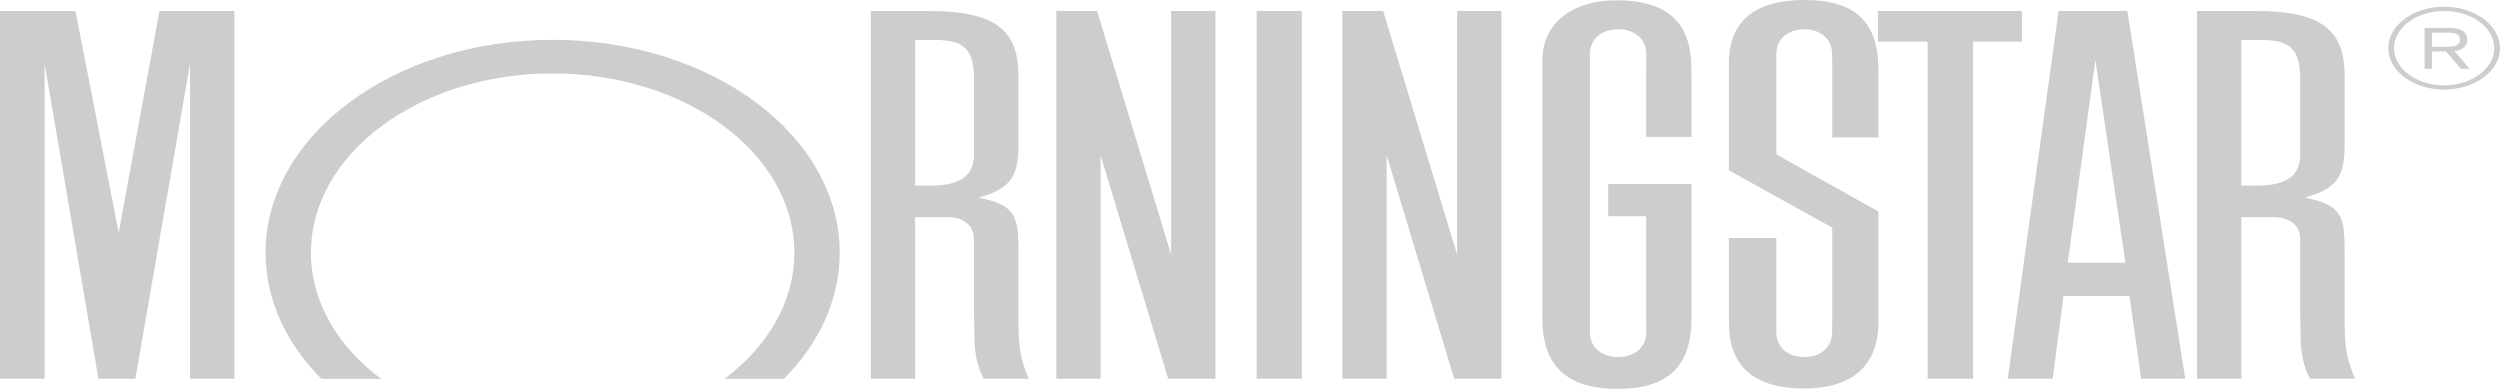 <svg width="225" height="35" viewBox="0 0 225 35" fill="none" xmlns="http://www.w3.org/2000/svg">
<path d="M113.101 34.089H117.159V0.989H113.101V34.089ZM169.017 0.989H181.974V3.748H177.568V34.089H173.489V3.748H169.017V0.989ZM109.389 0.989V34.089H105.137L99.055 13.983V34.089H95.068V0.989H98.737L105.4 22.91V0.989L109.389 0.989ZM21.095 0.989V34.089H17.107V5.716L12.183 34.089H8.859L4.016 5.716V34.089H0V0.989H6.793L10.683 20.942L14.352 0.989H21.095ZM70.55 34.097C73.707 30.918 75.573 26.994 75.573 22.741C75.573 12.162 64.006 3.585 49.74 3.585C35.472 3.585 23.904 12.162 23.904 22.741C23.904 26.991 25.768 30.921 28.923 34.097H34.296C30.395 31.18 27.985 27.174 27.985 22.741C27.985 13.833 37.724 6.61 49.74 6.61C61.753 6.61 71.494 13.833 71.494 22.741C71.494 27.168 69.088 31.18 65.195 34.097H70.55ZM191.285 23.641L188.584 5.393L186.097 23.641H191.285ZM196.673 34.089H192.702L191.656 26.633H185.714L184.745 34.089H180.698L185.272 0.989H191.462L196.673 34.089ZM148.165 29.881C148.165 31.375 146.984 32.135 145.629 32.135C144.275 32.135 143.092 31.375 143.092 29.881V4.883C143.092 3.393 144.275 2.631 145.629 2.631C146.984 2.631 148.165 3.393 148.165 4.883L148.157 6.078V12.318H152.24V7.507L152.229 6.118C152.201 1.992 150.026 0.027 145.487 0.027C141.443 0.027 138.812 2.153 138.812 5.417L138.816 6.632V27.351L138.812 28.691C138.812 32.93 141.035 35 145.586 35C150.124 35 152.24 32.968 152.24 28.603V16.562H144.741V19.46H148.157V28.784L148.165 29.881ZM164.903 29.087V20.482L155.597 15.329V5.713C155.597 1.934 157.894 0 162.386 0C166.943 0 169.017 1.919 169.048 6.166L169.059 7.487V12.364H164.903V5.822L164.89 4.883C164.89 3.393 163.719 2.631 162.382 2.631C161.039 2.631 159.87 3.393 159.87 4.883V13.895L169.059 19.038V28.99C169.059 32.883 166.724 34.965 162.358 34.965C157.938 34.965 155.637 32.999 155.608 29.206L155.597 27.896V21.419H159.87V29.881C159.87 31.375 161.039 32.135 162.382 32.135C163.719 32.135 164.89 31.375 164.89 29.881L164.903 29.087ZM82.359 3.595V16.702H83.791C86.419 16.702 87.656 15.807 87.656 13.907V7.162C87.656 4.445 86.809 3.595 84.096 3.595H82.359ZM92.598 34.089H88.531C87.974 32.973 87.729 31.928 87.704 30.528L87.671 28.833L87.656 27.977V21.515C87.656 20.159 86.543 19.542 85.258 19.542H82.359V34.089H78.373V0.989H83.572C89.412 0.989 91.66 2.572 91.66 6.808V13.022C91.66 15.807 91.031 16.976 88.094 17.779C88.135 17.789 88.176 17.8 88.218 17.81C90.992 18.411 91.613 19.192 91.644 21.801L91.66 23.003V29.046C91.66 31.247 91.882 32.44 92.598 34.089ZM201.718 3.595V16.702H203.152C205.782 16.702 207.017 15.807 207.017 13.907V7.162C207.017 4.445 206.17 3.595 203.453 3.595H201.718ZM211.957 34.089H207.889C207.332 32.973 207.089 31.928 207.062 30.528L207.029 28.833L207.017 27.977V21.515C207.017 20.159 205.902 19.542 204.616 19.542H201.718V34.089H197.732V0.989H202.931C208.774 0.989 211.017 2.572 211.017 6.808V13.022C211.017 15.807 210.391 16.976 207.455 17.779C207.493 17.789 207.537 17.8 207.576 17.81C210.348 18.411 210.975 19.192 211.004 21.801L211.017 23.003V29.046C211.017 31.247 211.242 32.44 211.957 34.089ZM135.131 0.989V34.089H130.877L124.802 13.983V34.089H120.812V0.989H124.483L131.142 22.91V0.989L135.131 0.989ZM215.464 4.333C215.464 2.488 217.484 0.988 219.971 0.988C222.461 0.988 224.48 2.488 224.48 4.333C224.48 6.178 222.461 7.679 219.971 7.679C217.484 7.679 215.464 6.178 215.464 4.333ZM214.945 4.333C214.945 6.389 217.198 8.062 219.971 8.062C222.743 8.062 225 6.389 225 4.333C225 2.278 222.743 0.605 219.971 0.605C217.198 0.605 214.945 2.278 214.945 4.333Z" fill="#CDCDCD"/>
<path d="M218.871 4.21H220.354C220.968 4.21 221.399 4.064 221.399 3.574C221.399 3.088 220.968 2.938 220.354 2.938H218.871V4.21ZM218.215 2.514H220.456C221.238 2.514 222.054 2.736 222.054 3.574C222.054 4.045 221.768 4.498 220.904 4.603L222.271 6.193H221.477L220.14 4.633H218.871V6.193H218.215V2.514Z" fill="#CDCDCD"/>
</svg>
